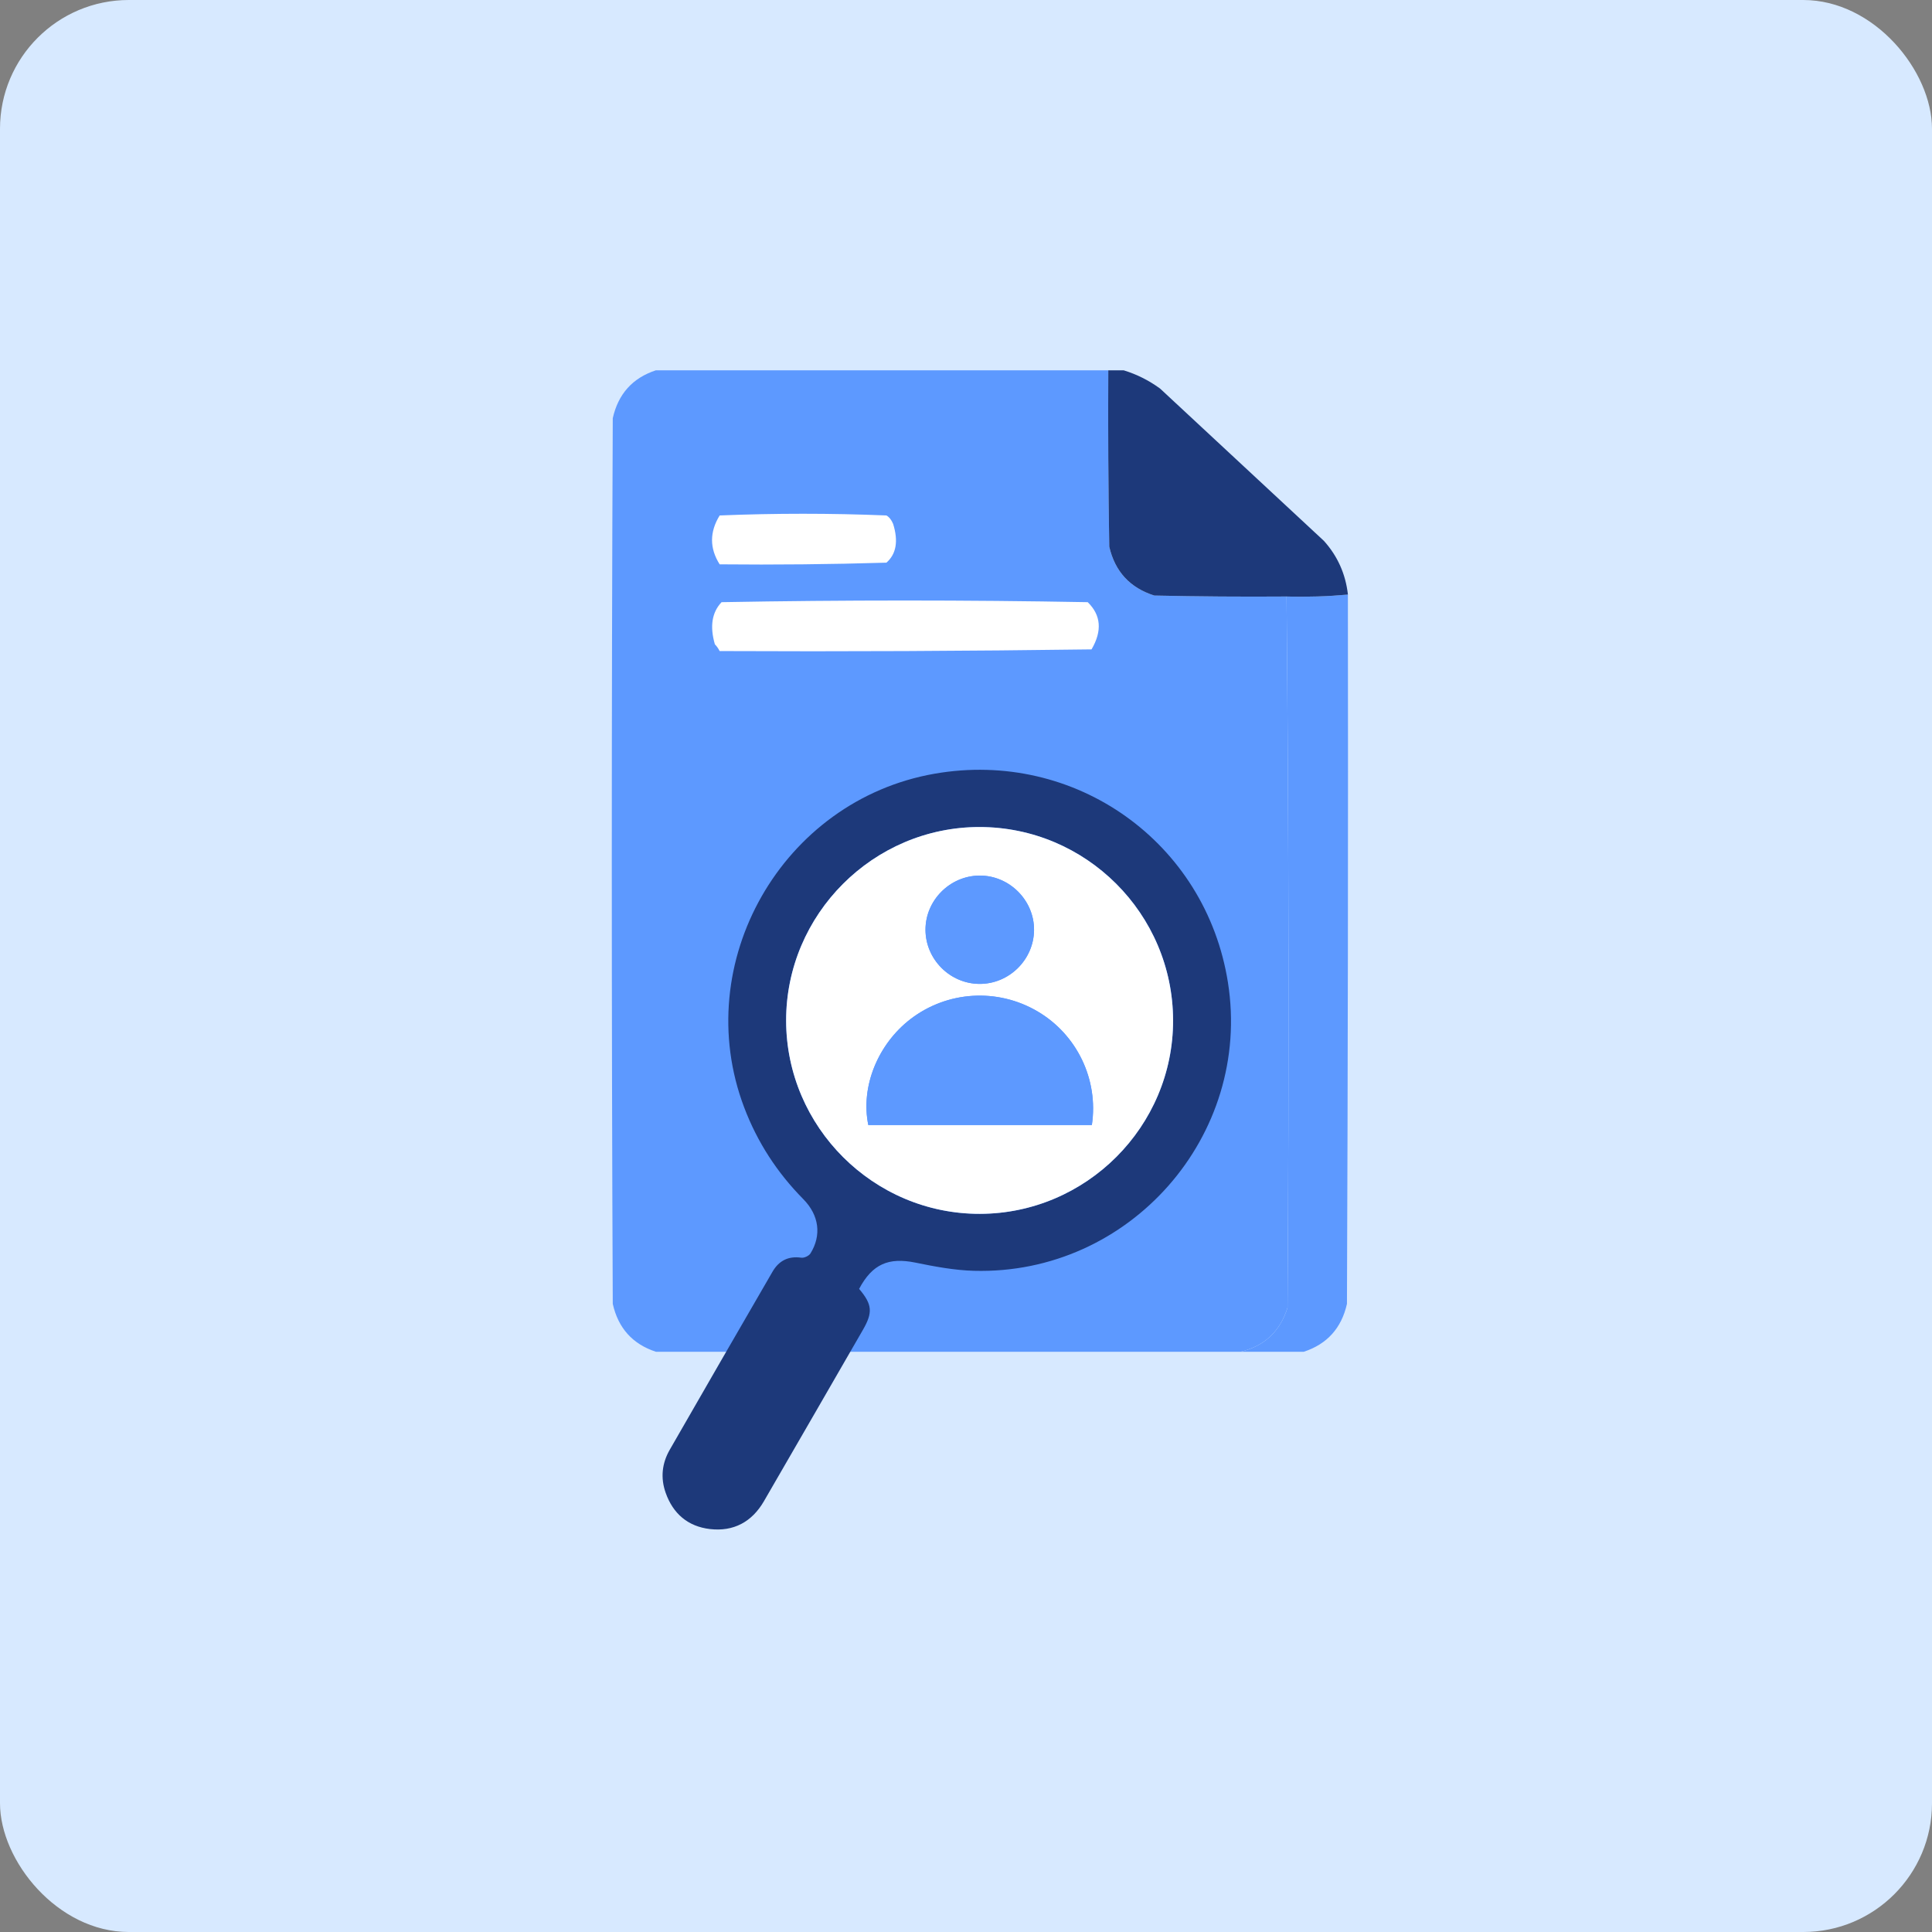 <svg width="60" height="60" viewBox="0 0 60 60" fill="none" xmlns="http://www.w3.org/2000/svg">
<rect x="0" y="0" width="60" height="60" fill="#808080" stroke="none"/>
<rect width="60" height="60" rx="4" fill="#D7E9FF"/>
<path fill-rule="evenodd" clip-rule="evenodd" d="M20.369 41.98C26.422 41.98 32.474 41.98 38.526 41.98C39.267 41.805 39.754 41.349 39.985 40.611C40.035 33.245 40.025 25.883 39.955 18.525C38.586 18.535 37.217 18.525 35.848 18.495C35.093 18.256 34.626 17.75 34.449 16.977C34.419 15.151 34.409 13.326 34.419 11.5C29.736 11.5 25.052 11.5 20.369 11.5C19.645 11.738 19.199 12.234 19.03 12.988C18.99 22.156 18.99 31.324 19.03 40.492C19.199 41.246 19.645 41.742 20.369 41.98Z" fill="#5D99FF"/>
<path fill-rule="evenodd" clip-rule="evenodd" d="M38.526 41.98C39.181 41.98 39.836 41.98 40.491 41.98C41.215 41.742 41.662 41.246 41.831 40.492C41.86 33.15 41.87 25.808 41.86 18.465C41.23 18.523 40.595 18.543 39.955 18.525C40.025 25.883 40.035 33.245 39.985 40.611C39.754 41.349 39.267 41.805 38.526 41.98Z" fill="#5D99FF"/>
<path fill-rule="evenodd" clip-rule="evenodd" d="M30.252 28.169C31.04 28.243 31.516 27.896 31.68 27.127C31.611 26.423 31.224 26.036 30.52 25.966C29.604 26.195 29.306 26.75 29.627 27.633C29.796 27.861 30.004 28.04 30.252 28.169Z" fill="#5D99FF"/>
<path fill-rule="evenodd" clip-rule="evenodd" d="M22.349 20.219C26.199 20.237 30.049 20.219 33.899 20.167C34.234 19.593 34.194 19.104 33.78 18.701C29.989 18.632 26.199 18.632 22.409 18.701C22.109 19.017 22.04 19.453 22.201 20.01C22.26 20.069 22.309 20.139 22.349 20.219Z" fill="white"/>
<path fill-rule="evenodd" clip-rule="evenodd" d="M22.35 17.526C24.076 17.543 25.803 17.526 27.529 17.474C27.834 17.206 27.904 16.805 27.737 16.27C27.684 16.144 27.614 16.057 27.529 16.008C25.803 15.938 24.076 15.938 22.35 16.008C22.034 16.522 22.034 17.028 22.35 17.526Z" fill="white"/>
<path opacity="0.994" fill-rule="evenodd" clip-rule="evenodd" d="M39.956 18.525C40.595 18.543 41.23 18.523 41.861 18.465C41.79 17.829 41.542 17.273 41.116 16.798C39.42 15.221 37.723 13.643 36.026 12.066C35.676 11.811 35.299 11.623 34.895 11.5C34.736 11.5 34.578 11.5 34.419 11.5C34.409 13.326 34.419 15.151 34.449 16.977C34.627 17.75 35.093 18.256 35.848 18.495C37.217 18.525 38.586 18.535 39.956 18.525Z" fill="#1D397A"/>
<path d="M26.681 40.028C27.091 40.512 27.112 40.758 26.794 41.308C25.771 43.081 24.75 44.853 23.723 46.624C23.35 47.265 22.781 47.572 22.046 47.486C21.364 47.405 20.901 47.009 20.672 46.358C20.51 45.898 20.557 45.447 20.797 45.028C21.857 43.181 22.923 41.337 23.991 39.494C24.188 39.154 24.48 39.001 24.885 39.059C24.974 39.072 25.122 39.003 25.17 38.926C25.518 38.364 25.441 37.741 24.947 37.24C24.134 36.417 23.521 35.474 23.111 34.392C21.409 29.903 24.289 24.855 29.025 24.028C33.388 23.266 37.447 26.154 38.135 30.512C38.886 35.269 35.088 39.595 30.251 39.466C29.641 39.45 29.027 39.334 28.426 39.211C27.598 39.043 27.091 39.254 26.681 40.027V40.028ZM36.431 31.684C36.424 28.376 33.725 25.684 30.417 25.684C27.119 25.684 24.409 28.398 24.414 31.697C24.419 35 27.131 37.703 30.43 37.697C33.736 37.691 36.438 34.983 36.431 31.684Z" fill="#1D397A"/>
<path d="M36.431 31.684C36.439 34.983 33.736 37.691 30.43 37.697C27.129 37.703 24.418 35 24.414 31.698C24.409 28.398 27.119 25.684 30.417 25.684C33.726 25.684 36.423 28.377 36.431 31.684ZM33.909 34.938C34.121 33.527 33.445 32.128 32.22 31.409C30.974 30.677 29.413 30.774 28.273 31.652C27.271 32.423 26.72 33.739 26.966 34.939H33.909V34.938ZM30.422 30.556C31.34 30.558 32.103 29.804 32.113 28.887C32.123 27.961 31.345 27.183 30.417 27.192C29.497 27.2 28.74 27.962 28.742 28.877C28.745 29.794 29.504 30.553 30.422 30.556Z" fill="white"/>
<path d="M33.909 34.938H26.966C26.72 33.737 27.273 32.421 28.273 31.651C29.413 30.774 30.974 30.677 32.22 31.408C33.445 32.127 34.121 33.526 33.909 34.937V34.938Z" fill="#5D99FF"/>
<path d="M30.422 30.556C29.504 30.553 28.745 29.794 28.742 28.877C28.74 27.962 29.497 27.2 30.417 27.192C31.345 27.184 32.123 27.961 32.113 28.887C32.104 29.805 31.34 30.559 30.422 30.556Z" fill="#5D99FF"/>
</svg>
